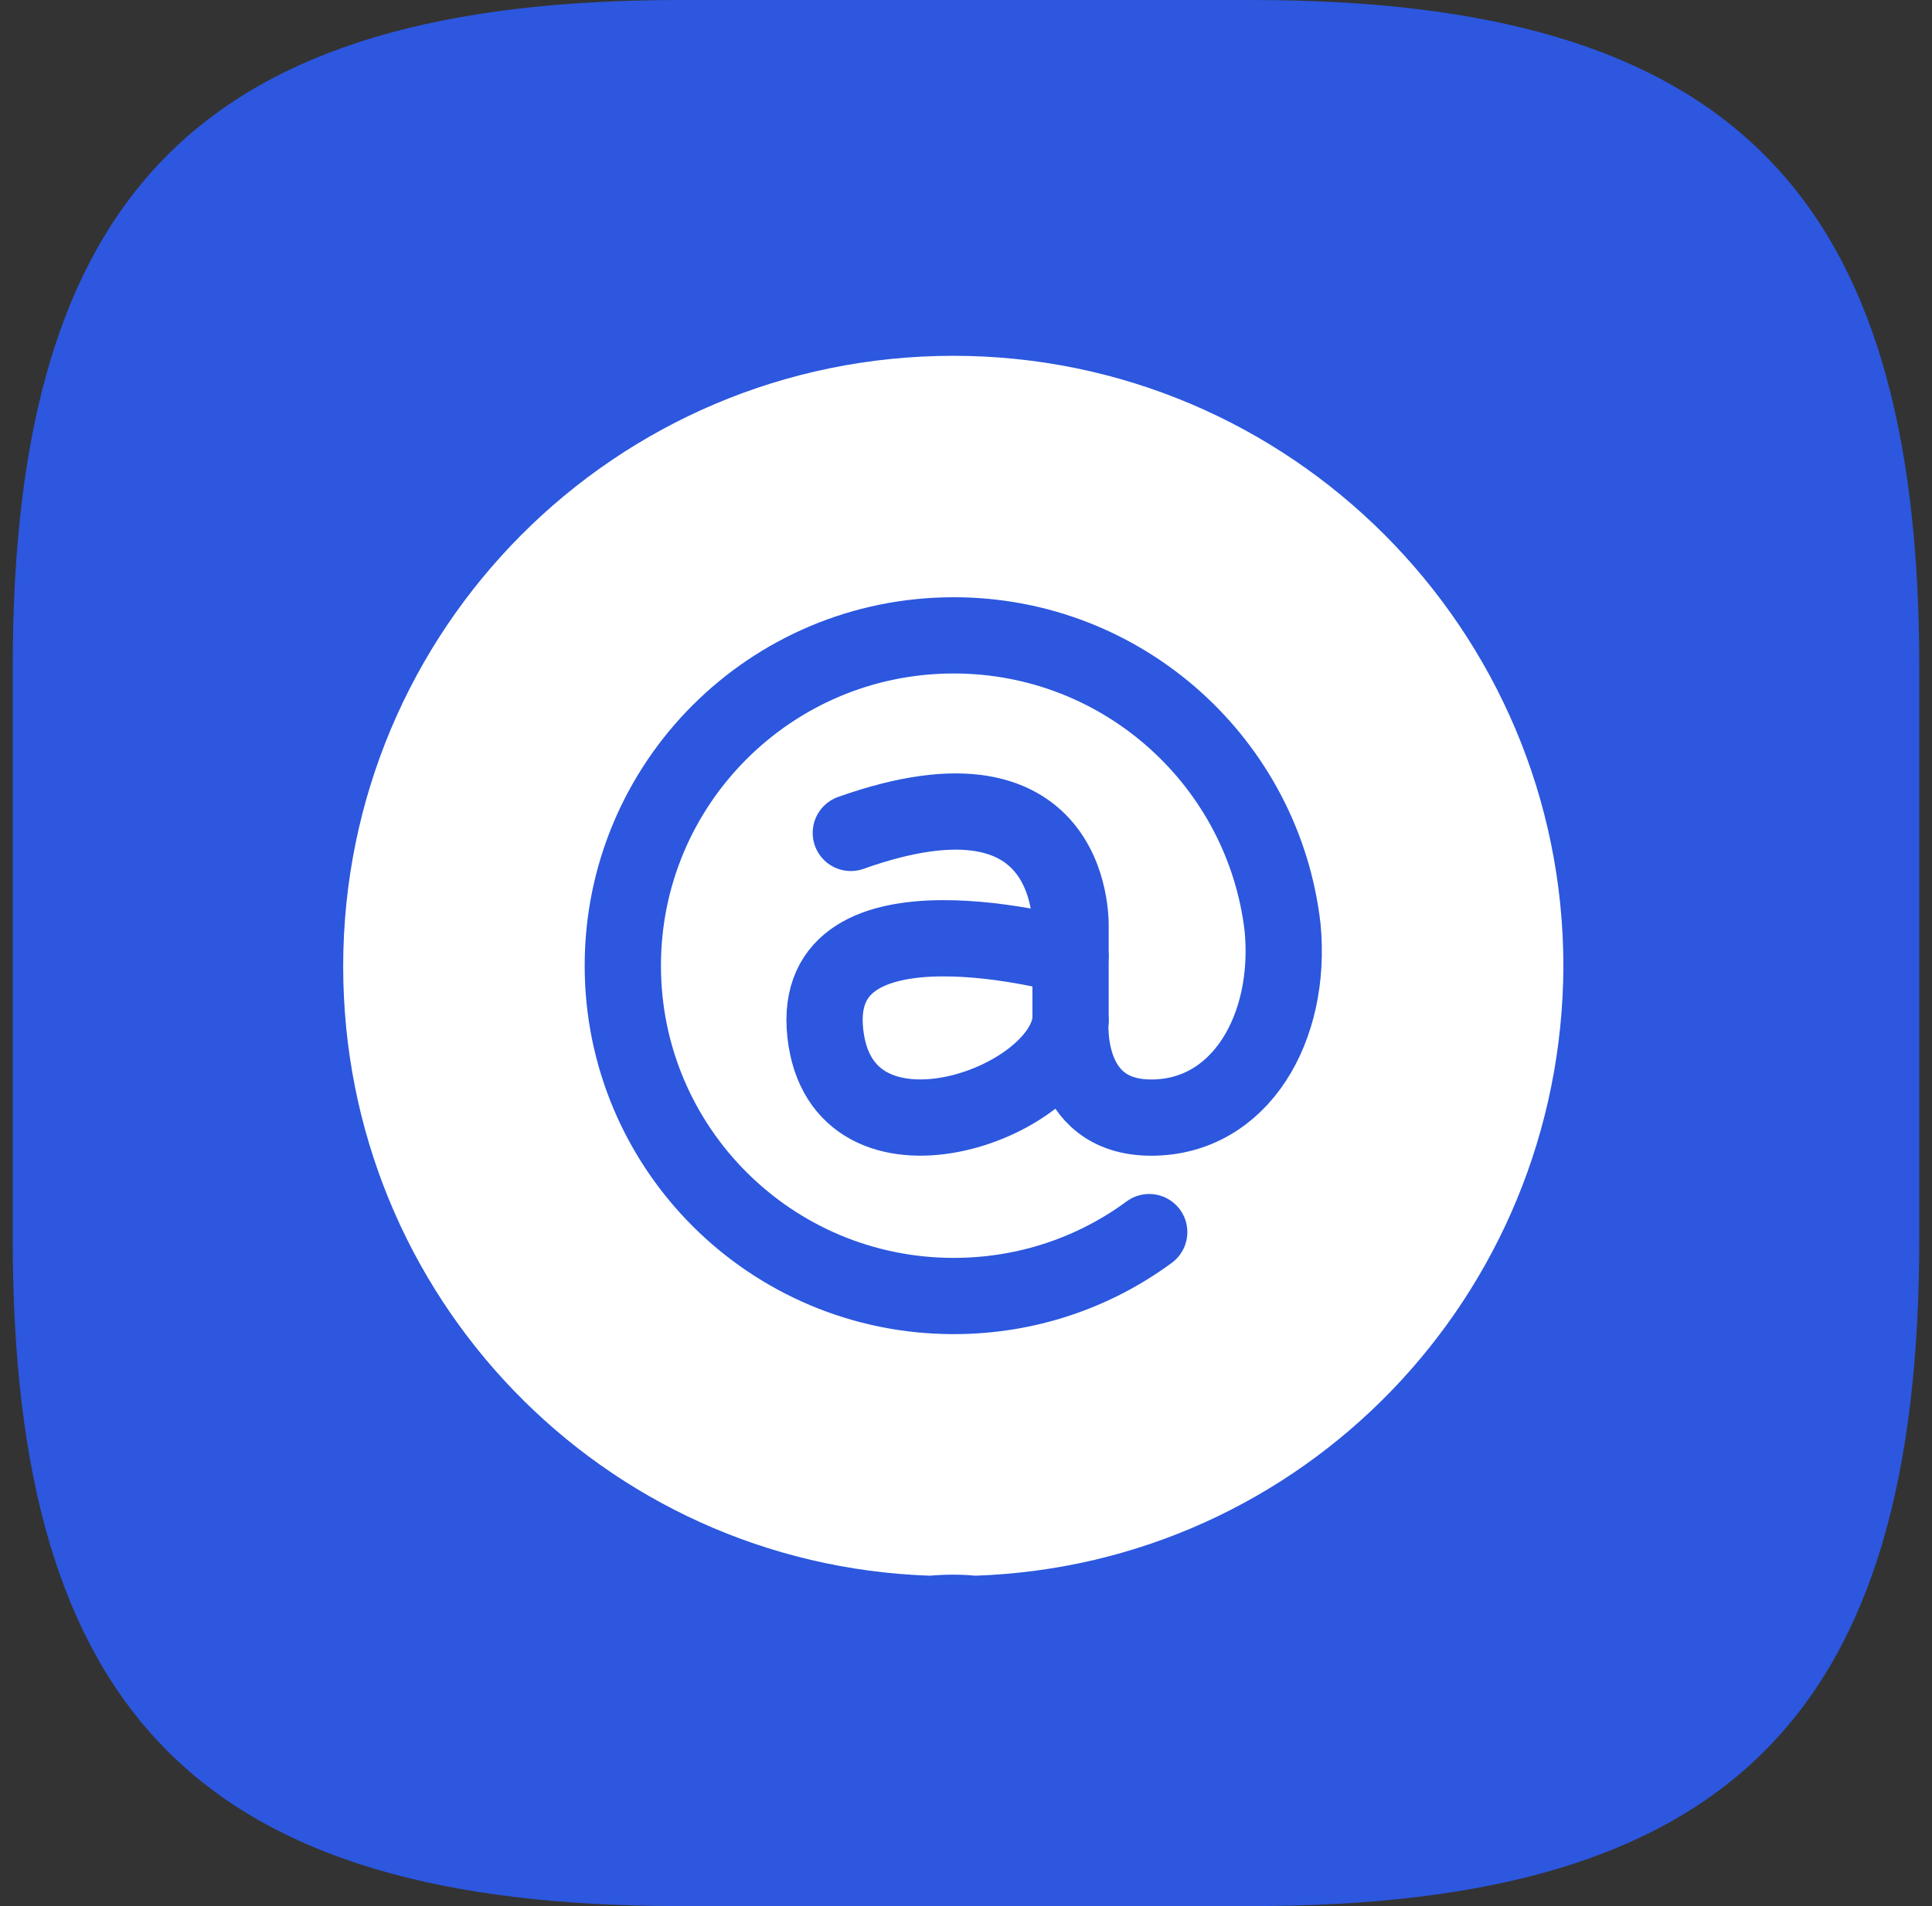 <svg width="76" height="75" viewBox="0 0 76 75" fill="none" xmlns="http://www.w3.org/2000/svg">
<rect x="0" y="0" width="76" height="75" fill="#333333" stroke="none"/>
<g clip-path="url(#clip0_18981_44317)">
<path d="M26.75 75H49.25C68 75 75.5 67.5 75.5 48.75V26.25C75.5 7.5 68 0 49.25 0H26.75C8 0 0.5 7.5 0.5 26.25V48.75C0.5 67.5 8 75 26.75 75Z" fill="#2C57DE"/>
<path d="M38.365 62C37.824 61.946 37.176 61.946 36.581 62C23.716 61.567 13.5 51.015 13.5 38.027C13.5 24.769 24.203 14 37.5 14C50.743 14 61.5 24.769 61.5 38.027C61.446 51.015 51.23 61.567 38.365 62Z" fill="white"/>
<path d="M42.113 40.152V36.572C42.113 36.572 42.481 29.564 33.469 32.773" stroke="#2C57DE" stroke-width="3" stroke-linecap="round" stroke-linejoin="round"/>
<path d="M42.111 37.627C42.111 37.627 31.821 34.731 32.465 40.65C33.098 46.511 41.8 43.5 42.111 40.152C42.111 40.152 41.788 43.975 45.288 43.975C48.787 43.975 50.824 40.453 50.456 36.514C49.719 30.039 44.206 25 37.518 25C30.324 25 24.5 30.815 24.5 37.997C24.5 45.179 30.324 50.995 37.518 50.995C40.396 50.995 43.055 50.068 45.207 48.481" stroke="#2C57DE" stroke-width="3" stroke-linecap="round" stroke-linejoin="round"/>
</g>
<defs>
<clipPath id="clip0_18981_44317">
<rect width="75" height="75" fill="white" transform="translate(0.5)"/>
</clipPath>
</defs>
</svg>
